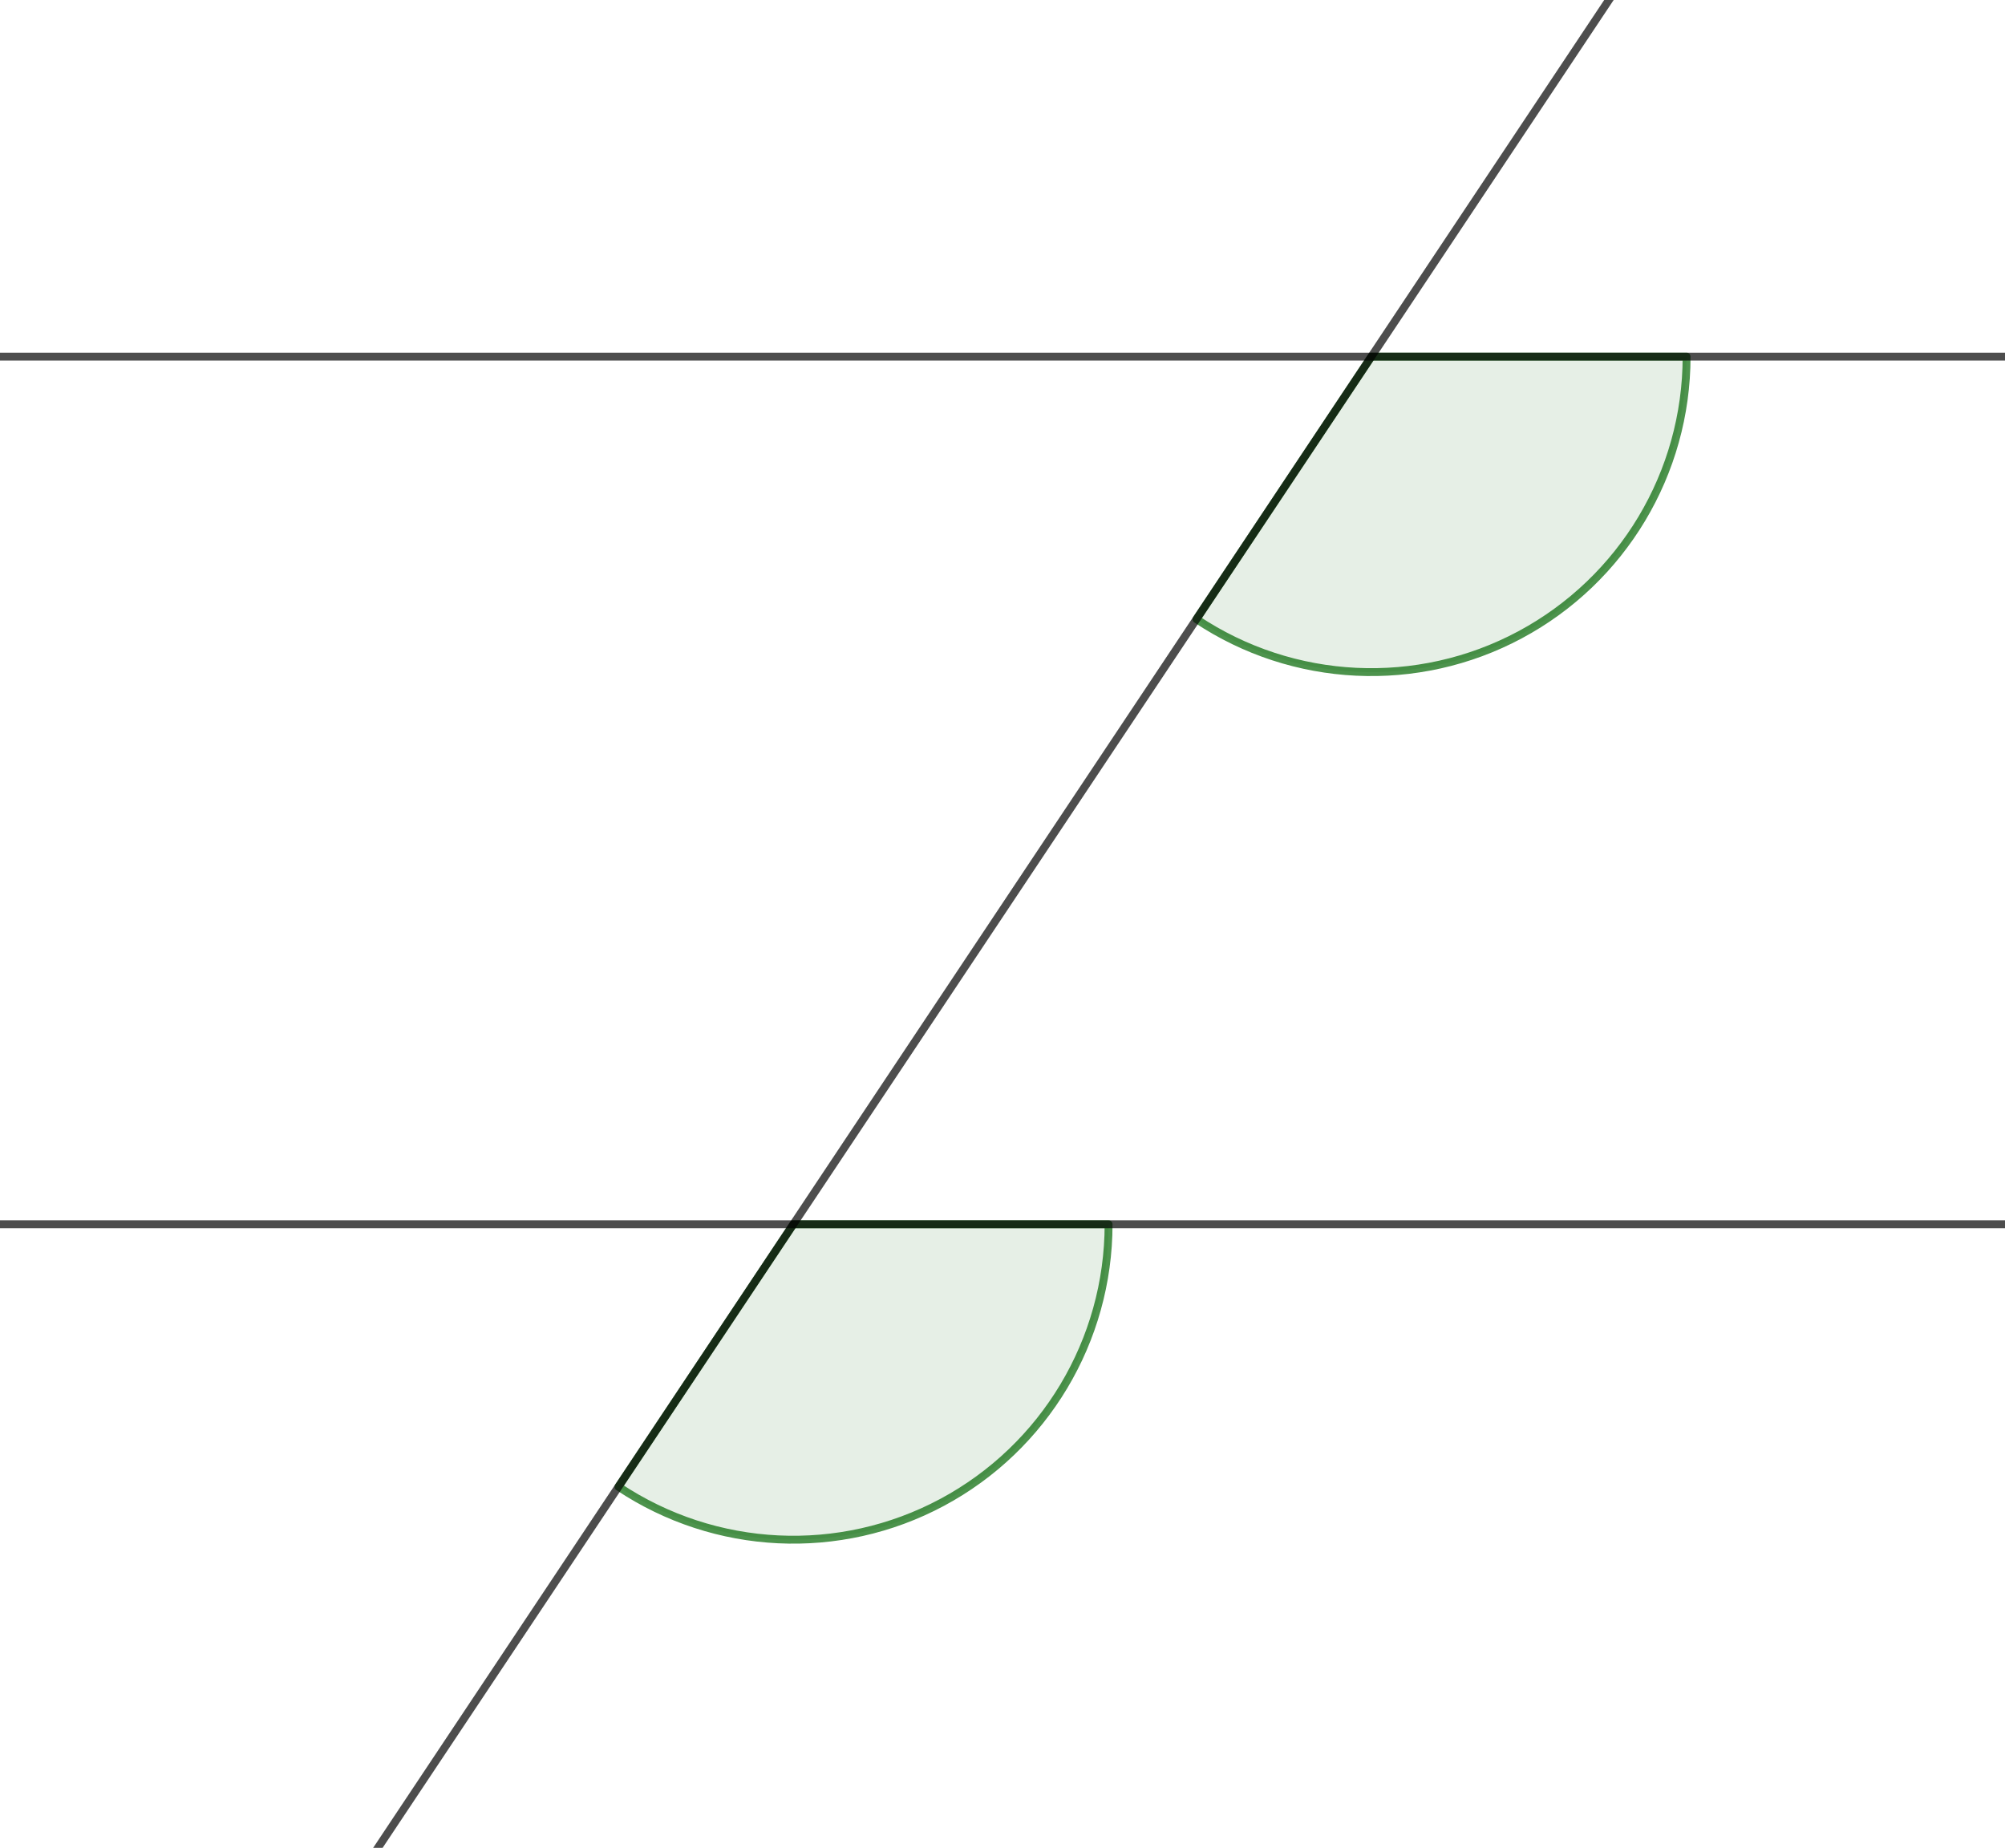 <?xml version="1.0" encoding="ISO-8859-1" standalone="no"?>

<svg 
     version="1.1"
     baseProfile="full"
     xmlns="http://www.w3.org/2000/svg"
     xmlns:xlink="http://www.w3.org/1999/xlink"
     xmlns:ev="http://www.w3.org/2001/xml-events"
     width="69.486cm"
     height="64.032cm"
     viewBox="0 0 636 586"
     >
<title>

</title>
<g stroke-linejoin="miter" stroke-dashoffset="0" stroke-dasharray="none" stroke-width="1" stroke-miterlimit="10.000" stroke-linecap="square">
<g id="misc">
</g><!-- misc -->
<g id="layer0">
<clipPath id="clip3f6ab61c-6773-4427-9fb6-ab1a5476e606">
  <path d="M 0 0 L 0 587.00 L 637.00 587.00 L 637.00 0 z"/>
</clipPath>
<g clip-path="url(#clip1)">
<g fill-opacity=".098" fill-rule="nonzero" stroke="none" fill="#006400">
  <path d="M 379.53 196.34 C 410.21 216.81 449.67 218.71 482.18 201.30 C 514.70 183.89 535.00 149.98 535.00 113.08 L 435.00 113.08 z"/>
<title>Winkel α</title>
<desc>Winkel α: Winkel zwischen A, C, D</desc>

</g> <!-- drawing style -->
</g> <!-- clip1 -->
<clipPath id="clipfd1a9180-9e25-49be-b2c7-5d99e1029e7b">
  <path d="M 0 0 L 0 587.00 L 637.00 587.00 L 637.00 0 z"/>
</clipPath>
<g clip-path="url(#clip2)">
<g stroke-linejoin="round" stroke-width="2.5" stroke-linecap="round" fill="none" stroke-opacity=".698" stroke="#006400">
  <path d="M 379.53 196.34 C 410.21 216.81 449.67 218.71 482.18 201.30 C 514.70 183.89 535.00 149.98 535.00 113.08 L 435.00 113.08 z"/>
<title>Winkel α</title>
<desc>Winkel α: Winkel zwischen A, C, D</desc>

</g> <!-- drawing style -->
</g> <!-- clip2 -->
<clipPath id="clipbe88b83c-6117-492f-a987-0cda127fb652">
  <path d="M 0 0 L 0 587.00 L 637.00 587.00 L 637.00 0 z"/>
</clipPath>
<g clip-path="url(#clip3)">
<g fill-opacity=".098" fill-rule="nonzero" stroke="none" fill="#006400">
  <path d="M 196.18 471.51 C 226.87 491.98 266.32 493.89 298.84 476.48 C 331.35 459.07 351.65 425.16 351.65 388.26 L 251.65 388.26 z"/>
<title>Winkel β</title>
<desc>Winkel β: Winkel zwischen F, A, B</desc>

</g> <!-- drawing style -->
</g> <!-- clip3 -->
<clipPath id="clipefeabc88-8eb9-4326-9c03-d5985b02eaa8">
  <path d="M 0 0 L 0 587.00 L 637.00 587.00 L 637.00 0 z"/>
</clipPath>
<g clip-path="url(#clip4)">
<g stroke-linejoin="round" stroke-width="2.5" stroke-linecap="round" fill="none" stroke-opacity=".698" stroke="#006400">
  <path d="M 196.18 471.51 C 226.87 491.98 266.32 493.89 298.84 476.48 C 331.35 459.07 351.65 425.16 351.65 388.26 L 251.65 388.26 z"/>
<title>Winkel β</title>
<desc>Winkel β: Winkel zwischen F, A, B</desc>

</g> <!-- drawing style -->
</g> <!-- clip4 -->
<clipPath id="clipebbc3af7-3946-43c5-a408-490b6be988de">
  <path d="M 0 0 L 0 587.00 L 637.00 587.00 L 637.00 0 z"/>
</clipPath>
<g clip-path="url(#clip5)">
<g stroke-linejoin="round" stroke-width="2.5" stroke-linecap="round" fill="none" stroke-opacity=".698" stroke="#000000">
  <path d="M -5 388.26 L 642.00 388.26"/>
<title>Gerade f</title>
<desc>Gerade f: Line A, B</desc>

</g> <!-- drawing style -->
</g> <!-- clip5 -->
<clipPath id="clip7937b11c-243d-4d90-8d7b-bd0d64bd4beb">
  <path d="M 0 0 L 0 587.00 L 637.00 587.00 L 637.00 0 z"/>
</clipPath>
<g clip-path="url(#clip6)">
<g stroke-linejoin="round" stroke-width="2.5" stroke-linecap="round" fill="none" stroke-opacity=".698" stroke="#000000">
  <path d="M -5 113.08 L 642.00 113.08"/>
<title>Gerade g</title>
<desc>Gerade g: Line C, D</desc>

</g> <!-- drawing style -->
</g> <!-- clip6 -->
<clipPath id="clip6b381462-8cf2-4811-8d0e-26b4635abf29">
  <path d="M 0 0 L 0 587.00 L 637.00 587.00 L 637.00 0 z"/>
</clipPath>
<g clip-path="url(#clip7)">
<g stroke-linejoin="round" stroke-width="2.5" stroke-linecap="round" fill="none" stroke-opacity=".698" stroke="#000000">
  <path d="M 115.90 592.00 L 513.67 -5"/>
<title>Gerade h</title>
<desc>Gerade h: Line C, A</desc>

</g> <!-- drawing style -->
</g> <!-- clip7 -->
</g><!-- layer0 -->
</g> <!-- default stroke -->
</svg> <!-- bounding box -->
